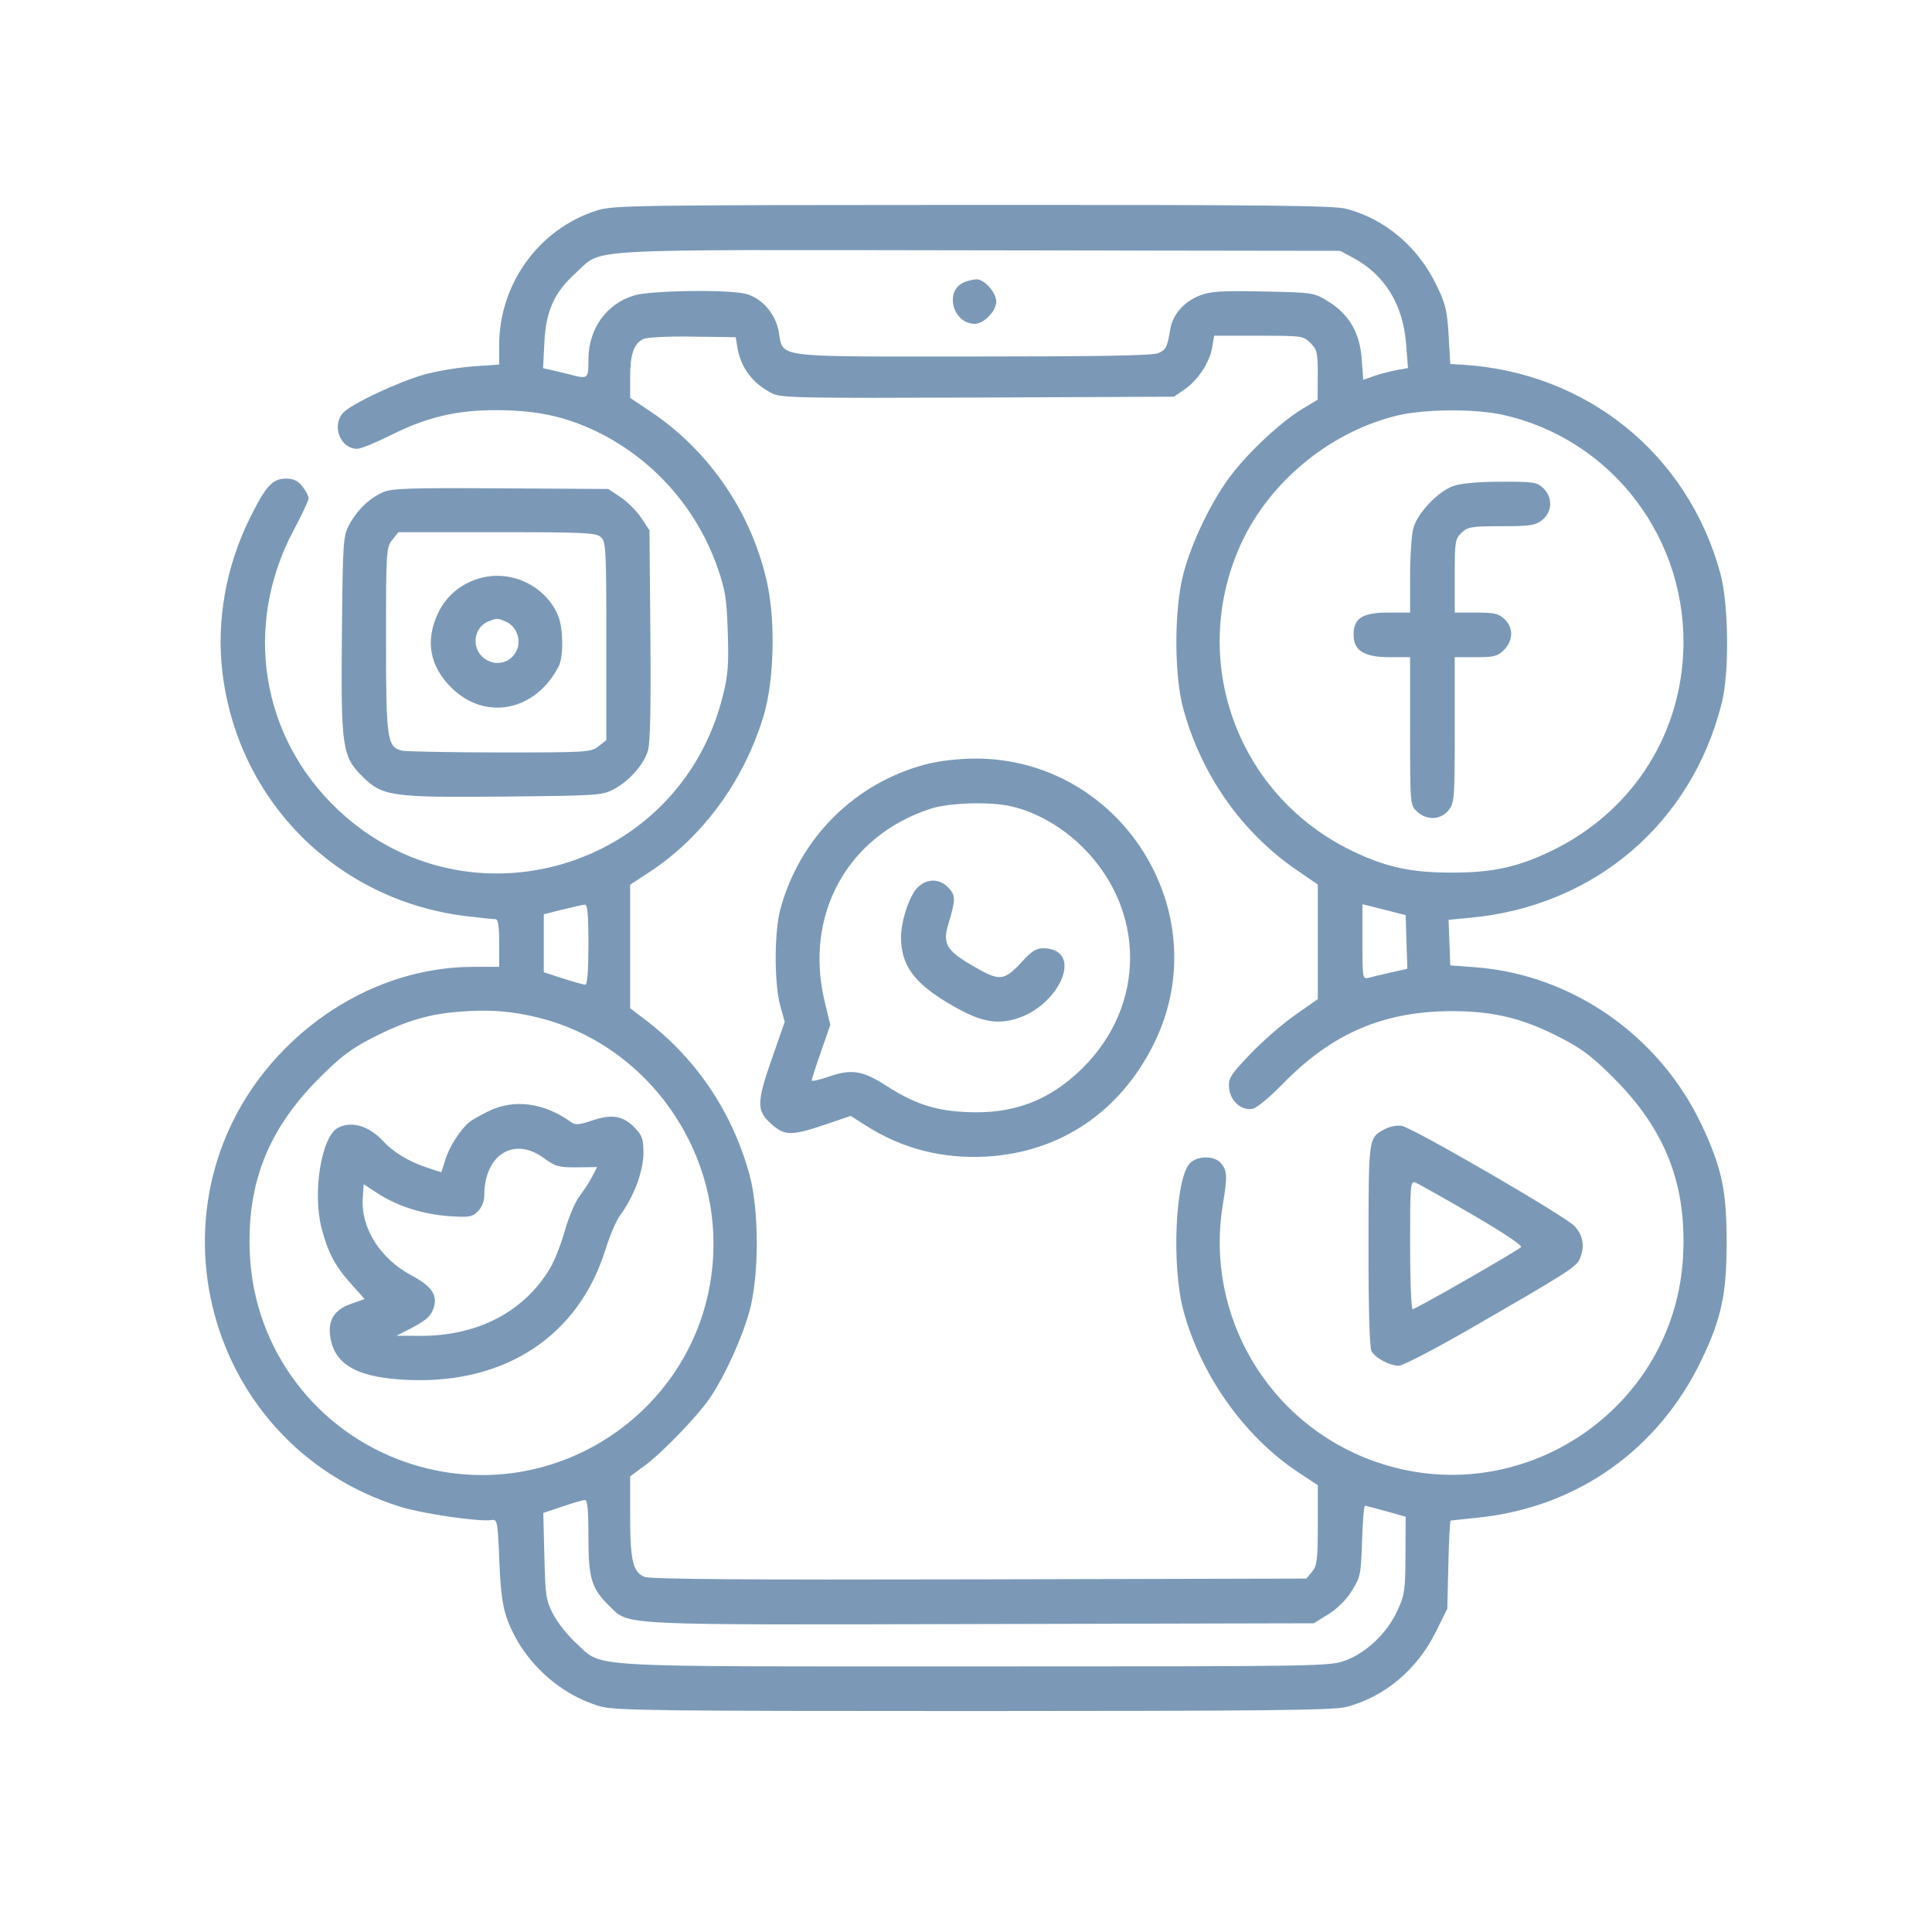 <svg width="30" height="30" viewBox="0 0 30 30" fill="none" xmlns="http://www.w3.org/2000/svg">
<path fill-rule="evenodd" clip-rule="evenodd" d="M9.265 3.269C8.37 3.555 7.753 4.405 7.751 5.356L7.751 5.661L7.346 5.689C7.124 5.705 6.786 5.761 6.595 5.814C6.184 5.929 5.452 6.273 5.328 6.41C5.145 6.612 5.285 6.969 5.547 6.969C5.601 6.969 5.833 6.875 6.062 6.76C6.627 6.478 7.085 6.368 7.7 6.369C8.26 6.37 8.668 6.444 9.094 6.624C10.046 7.024 10.795 7.824 11.14 8.809C11.262 9.158 11.284 9.291 11.301 9.816C11.317 10.323 11.305 10.485 11.223 10.81C10.55 13.505 7.263 14.474 5.246 12.572C4.046 11.44 3.773 9.707 4.561 8.231C4.688 7.994 4.792 7.771 4.792 7.737C4.792 7.703 4.749 7.62 4.696 7.553C4.626 7.464 4.558 7.432 4.44 7.432C4.232 7.432 4.129 7.544 3.881 8.043C3.511 8.789 3.359 9.631 3.452 10.427C3.687 12.435 5.232 13.983 7.241 14.226C7.456 14.252 7.659 14.273 7.692 14.273C7.735 14.273 7.751 14.374 7.751 14.643V15.013H7.356C6.334 15.013 5.316 15.435 4.522 16.189C2.143 18.449 3.068 22.405 6.208 23.395C6.562 23.506 7.45 23.635 7.64 23.603C7.721 23.589 7.729 23.634 7.754 24.235C7.773 24.727 7.803 24.945 7.876 25.144C8.11 25.782 8.67 26.307 9.319 26.496C9.542 26.561 10.189 26.569 15.121 26.569C19.675 26.568 20.714 26.557 20.909 26.505C21.505 26.346 22.006 25.925 22.296 25.338L22.474 24.98L22.49 24.295C22.498 23.919 22.515 23.611 22.526 23.611C22.537 23.611 22.747 23.588 22.993 23.561C24.51 23.392 25.76 22.499 26.424 21.111C26.732 20.467 26.811 20.094 26.811 19.289C26.811 18.487 26.737 18.139 26.429 17.48C25.775 16.086 24.417 15.135 22.913 15.02L22.52 14.99L22.507 14.636L22.493 14.283L22.83 14.251C24.762 14.071 26.267 12.785 26.736 10.915C26.855 10.441 26.843 9.377 26.713 8.902C26.207 7.048 24.637 5.779 22.705 5.663L22.52 5.652L22.494 5.204C22.47 4.807 22.447 4.715 22.293 4.403C22.007 3.824 21.503 3.401 20.909 3.243C20.713 3.191 19.677 3.18 15.101 3.182C9.828 3.184 9.516 3.188 9.265 3.269ZM21.008 4.001C21.502 4.265 21.787 4.728 21.834 5.343L21.863 5.715L21.683 5.748C21.584 5.766 21.428 5.807 21.336 5.839L21.168 5.898L21.145 5.577C21.116 5.169 20.95 4.882 20.627 4.682C20.402 4.543 20.396 4.542 19.619 4.526C18.971 4.513 18.802 4.523 18.634 4.587C18.387 4.682 18.211 4.881 18.172 5.11C18.124 5.395 18.108 5.428 17.987 5.483C17.903 5.521 17.092 5.536 15.104 5.536C11.955 5.536 12.17 5.564 12.091 5.144C12.04 4.871 11.834 4.633 11.589 4.565C11.328 4.493 10.117 4.508 9.849 4.587C9.418 4.715 9.137 5.107 9.137 5.581C9.137 5.884 9.133 5.888 8.86 5.818C8.771 5.795 8.639 5.763 8.566 5.747L8.433 5.717L8.453 5.314C8.479 4.819 8.608 4.537 8.951 4.229C9.371 3.852 8.894 3.878 15.193 3.887L20.81 3.895L21.008 4.001ZM14.973 4.382C14.66 4.508 14.791 5.028 15.136 5.028C15.28 5.028 15.47 4.83 15.47 4.681C15.47 4.542 15.282 4.333 15.161 4.337C15.115 4.339 15.03 4.359 14.973 4.382ZM11.451 5.398C11.504 5.714 11.689 5.957 11.992 6.11C12.127 6.178 12.441 6.184 15.184 6.173L18.228 6.16L18.394 6.047C18.602 5.904 18.783 5.629 18.823 5.394L18.853 5.213H19.544C20.217 5.213 20.239 5.216 20.349 5.326C20.452 5.429 20.463 5.477 20.462 5.823L20.46 6.207L20.218 6.353C19.889 6.552 19.392 7.015 19.113 7.383C18.813 7.778 18.503 8.419 18.375 8.911C18.231 9.464 18.23 10.48 18.374 11.006C18.656 12.037 19.285 12.93 20.142 13.515L20.463 13.735V14.624V15.514L20.105 15.765C19.908 15.903 19.594 16.177 19.409 16.373C19.102 16.696 19.072 16.744 19.085 16.895C19.103 17.101 19.287 17.258 19.459 17.215C19.521 17.199 19.726 17.029 19.914 16.835C20.684 16.043 21.488 15.699 22.563 15.701C23.2 15.703 23.65 15.814 24.23 16.112C24.564 16.284 24.729 16.41 25.062 16.744C25.862 17.547 26.191 18.392 26.135 19.497C26.015 21.887 23.607 23.494 21.346 22.693C19.698 22.11 18.704 20.428 18.988 18.705C19.062 18.26 19.057 18.17 18.952 18.055C18.852 17.943 18.593 17.946 18.479 18.06C18.25 18.288 18.189 19.658 18.376 20.352C18.647 21.354 19.32 22.303 20.151 22.856L20.463 23.063V23.679C20.463 24.216 20.452 24.308 20.375 24.403L20.286 24.512L15.209 24.524C11.569 24.533 10.096 24.522 10.007 24.485C9.827 24.411 9.785 24.231 9.785 23.539V22.925L10.004 22.764C10.283 22.559 10.832 21.99 11.026 21.704C11.253 21.371 11.529 20.764 11.64 20.352C11.788 19.809 11.788 18.799 11.641 18.252C11.383 17.294 10.828 16.457 10.052 15.86L9.785 15.655V14.696V13.738L10.097 13.533C10.927 12.987 11.575 12.089 11.867 11.08C12.016 10.564 12.041 9.671 11.921 9.095C11.695 8.001 11.033 7.015 10.107 6.394L9.785 6.178V5.859C9.785 5.502 9.841 5.338 9.986 5.266C10.044 5.238 10.362 5.221 10.755 5.227L11.424 5.236L11.451 5.398ZM23.343 6.443C25.046 6.825 26.227 8.394 26.136 10.157C26.068 11.483 25.302 12.627 24.092 13.212C23.568 13.465 23.179 13.55 22.543 13.55C21.907 13.55 21.518 13.465 20.994 13.212C19.249 12.368 18.478 10.343 19.221 8.556C19.643 7.541 20.605 6.721 21.686 6.455C22.113 6.35 22.903 6.344 23.343 6.443ZM22.566 7.547C22.33 7.631 22.011 7.966 21.947 8.199C21.919 8.298 21.896 8.634 21.896 8.945L21.896 9.512H21.558C21.155 9.512 21.018 9.599 21.018 9.857C21.018 10.102 21.184 10.205 21.579 10.205H21.896V11.353C21.896 12.493 21.897 12.501 22.003 12.601C22.154 12.743 22.372 12.734 22.494 12.58C22.584 12.464 22.589 12.401 22.589 11.332V10.205H22.915C23.199 10.205 23.255 10.191 23.354 10.092C23.5 9.946 23.503 9.746 23.361 9.612C23.271 9.528 23.199 9.512 22.922 9.512H22.589V8.942C22.589 8.406 22.596 8.366 22.696 8.272C22.793 8.181 22.853 8.171 23.314 8.171C23.761 8.171 23.84 8.159 23.947 8.075C24.106 7.95 24.113 7.72 23.962 7.578C23.864 7.486 23.807 7.478 23.303 7.48C22.95 7.481 22.684 7.505 22.566 7.547ZM5.948 7.643C5.737 7.735 5.548 7.918 5.423 8.148C5.328 8.325 5.323 8.398 5.309 9.848C5.293 11.6 5.313 11.743 5.624 12.054C5.935 12.365 6.079 12.386 7.83 12.369C9.287 12.355 9.353 12.351 9.535 12.253C9.777 12.123 9.998 11.872 10.063 11.65C10.097 11.534 10.109 10.943 10.099 9.855L10.085 8.234L9.957 8.041C9.887 7.935 9.743 7.791 9.637 7.721L9.445 7.593L7.777 7.583C6.363 7.574 6.085 7.583 5.948 7.643ZM9.33 8.34C9.409 8.411 9.415 8.523 9.415 9.955V11.493L9.293 11.589C9.176 11.681 9.118 11.684 7.756 11.684C6.978 11.683 6.293 11.67 6.235 11.655C6.011 11.595 5.994 11.476 5.994 9.936C5.994 8.561 5.998 8.503 6.09 8.385L6.186 8.264H7.716C9.074 8.264 9.255 8.272 9.33 8.34ZM7.465 8.975C7.162 9.057 6.928 9.251 6.798 9.529C6.602 9.952 6.672 10.341 7.005 10.674C7.531 11.2 8.313 11.048 8.674 10.349C8.753 10.196 8.748 9.753 8.665 9.557C8.471 9.099 7.948 8.846 7.465 8.975ZM7.861 9.656C8.014 9.726 8.092 9.92 8.032 10.078C7.945 10.307 7.669 10.367 7.488 10.197C7.316 10.036 7.366 9.737 7.58 9.651C7.716 9.596 7.729 9.596 7.861 9.656ZM14.378 11.868C13.271 12.159 12.415 13.012 12.116 14.123C12.022 14.472 12.021 15.277 12.115 15.613L12.185 15.866L11.98 16.456C11.745 17.132 11.746 17.251 11.988 17.463C12.186 17.637 12.296 17.637 12.806 17.465L13.21 17.328L13.45 17.481C14.014 17.839 14.637 17.998 15.323 17.959C16.469 17.892 17.404 17.257 17.925 16.192C18.917 14.162 17.398 11.766 15.128 11.779C14.874 11.781 14.577 11.816 14.378 11.868ZM15.7 12.52C16.095 12.611 16.497 12.841 16.816 13.16C17.794 14.136 17.792 15.614 16.811 16.584C16.295 17.096 15.725 17.308 14.98 17.267C14.504 17.241 14.189 17.135 13.754 16.854C13.396 16.623 13.219 16.596 12.87 16.718C12.724 16.769 12.604 16.795 12.604 16.777C12.604 16.758 12.669 16.556 12.749 16.329L12.893 15.914L12.809 15.568C12.477 14.214 13.154 12.977 14.453 12.557C14.742 12.464 15.375 12.445 15.7 12.52ZM14.247 13.782C14.122 13.907 13.991 14.3 13.991 14.552C13.991 14.977 14.183 15.25 14.699 15.562C15.152 15.836 15.405 15.906 15.701 15.84C16.432 15.678 16.859 14.744 16.212 14.725C16.095 14.722 16.026 14.763 15.872 14.93C15.588 15.237 15.527 15.243 15.109 15C14.696 14.761 14.634 14.655 14.725 14.353C14.841 13.968 14.841 13.905 14.728 13.785C14.591 13.639 14.392 13.637 14.247 13.782ZM9.137 14.666C9.137 15.068 9.12 15.29 9.089 15.29C9.063 15.29 8.907 15.247 8.743 15.194L8.444 15.097V14.647V14.197L8.733 14.124C8.892 14.085 9.048 14.05 9.08 14.047C9.123 14.043 9.137 14.195 9.137 14.666ZM21.619 14.157L21.827 14.21L21.84 14.627L21.853 15.043L21.609 15.098C21.474 15.129 21.317 15.166 21.26 15.181C21.157 15.208 21.156 15.207 21.156 14.624V14.04L21.283 14.072C21.353 14.089 21.504 14.128 21.619 14.157ZM8.373 15.805C9.941 16.197 11.079 17.671 11.079 19.312C11.079 21.777 8.656 23.505 6.315 22.709C4.919 22.234 3.955 20.962 3.881 19.497C3.825 18.392 4.154 17.547 4.954 16.744C5.289 16.408 5.451 16.285 5.786 16.114C6.285 15.859 6.639 15.751 7.103 15.712C7.585 15.671 7.943 15.697 8.373 15.805ZM7.589 17.253C7.462 17.315 7.326 17.392 7.286 17.425C7.143 17.547 6.972 17.814 6.916 18.006C6.884 18.114 6.854 18.202 6.85 18.202C6.846 18.202 6.74 18.168 6.615 18.125C6.342 18.033 6.105 17.889 5.948 17.718C5.73 17.482 5.455 17.401 5.247 17.513C4.991 17.65 4.85 18.512 4.993 19.069C5.091 19.449 5.203 19.66 5.455 19.94L5.662 20.171L5.441 20.25C5.186 20.341 5.087 20.505 5.13 20.769C5.2 21.2 5.564 21.397 6.348 21.428C7.853 21.49 8.987 20.738 9.401 19.404C9.468 19.188 9.571 18.948 9.629 18.871C9.836 18.595 9.988 18.194 9.991 17.917C9.992 17.689 9.975 17.636 9.859 17.514C9.678 17.325 9.504 17.295 9.198 17.398C8.996 17.467 8.934 17.472 8.87 17.426C8.453 17.123 7.984 17.06 7.589 17.253ZM21.507 17.531C21.247 17.671 21.252 17.638 21.25 19.326C21.249 20.313 21.266 20.922 21.296 20.979C21.355 21.088 21.577 21.207 21.722 21.207C21.781 21.207 22.266 20.956 22.799 20.649C24.316 19.775 24.472 19.676 24.526 19.557C24.613 19.367 24.586 19.185 24.45 19.039C24.301 18.881 21.947 17.516 21.765 17.482C21.697 17.47 21.581 17.492 21.507 17.531ZM8.442 17.981C8.624 18.114 8.675 18.129 8.958 18.126L9.272 18.123L9.197 18.267C9.157 18.346 9.068 18.483 9 18.572C8.932 18.661 8.83 18.9 8.773 19.104C8.716 19.307 8.615 19.567 8.548 19.681C8.151 20.363 7.419 20.747 6.527 20.743L6.156 20.741L6.318 20.659C6.608 20.512 6.685 20.448 6.731 20.316C6.801 20.116 6.708 19.976 6.399 19.81C5.902 19.546 5.601 19.07 5.633 18.599L5.647 18.389L5.86 18.528C6.166 18.728 6.565 18.855 6.97 18.884C7.286 18.906 7.332 18.898 7.421 18.809C7.481 18.749 7.52 18.652 7.52 18.561C7.521 17.931 7.981 17.642 8.442 17.981ZM22.858 18.858C23.337 19.136 23.643 19.34 23.618 19.365C23.555 19.428 21.983 20.329 21.936 20.329C21.914 20.329 21.896 19.879 21.896 19.33C21.896 18.398 21.901 18.333 21.977 18.362C22.021 18.379 22.418 18.602 22.858 18.858ZM9.137 23.867C9.137 24.514 9.184 24.667 9.468 24.944C9.773 25.242 9.554 25.232 15.247 25.218L20.401 25.206L20.627 25.066C20.767 24.979 20.907 24.84 20.993 24.7C21.125 24.487 21.134 24.44 21.15 23.927C21.159 23.626 21.179 23.381 21.196 23.381C21.212 23.382 21.361 23.421 21.526 23.467L21.827 23.552L21.824 24.148C21.822 24.69 21.811 24.767 21.7 25.008C21.542 25.353 21.224 25.659 20.899 25.781C20.647 25.875 20.585 25.876 15.13 25.876C8.927 25.876 9.377 25.902 8.95 25.518C8.822 25.403 8.661 25.202 8.593 25.072C8.478 24.854 8.468 24.785 8.453 24.164L8.436 23.493L8.729 23.394C8.89 23.34 9.048 23.294 9.08 23.291C9.123 23.288 9.137 23.432 9.137 23.867Z" fill="#7B99B7"/>
</svg>
